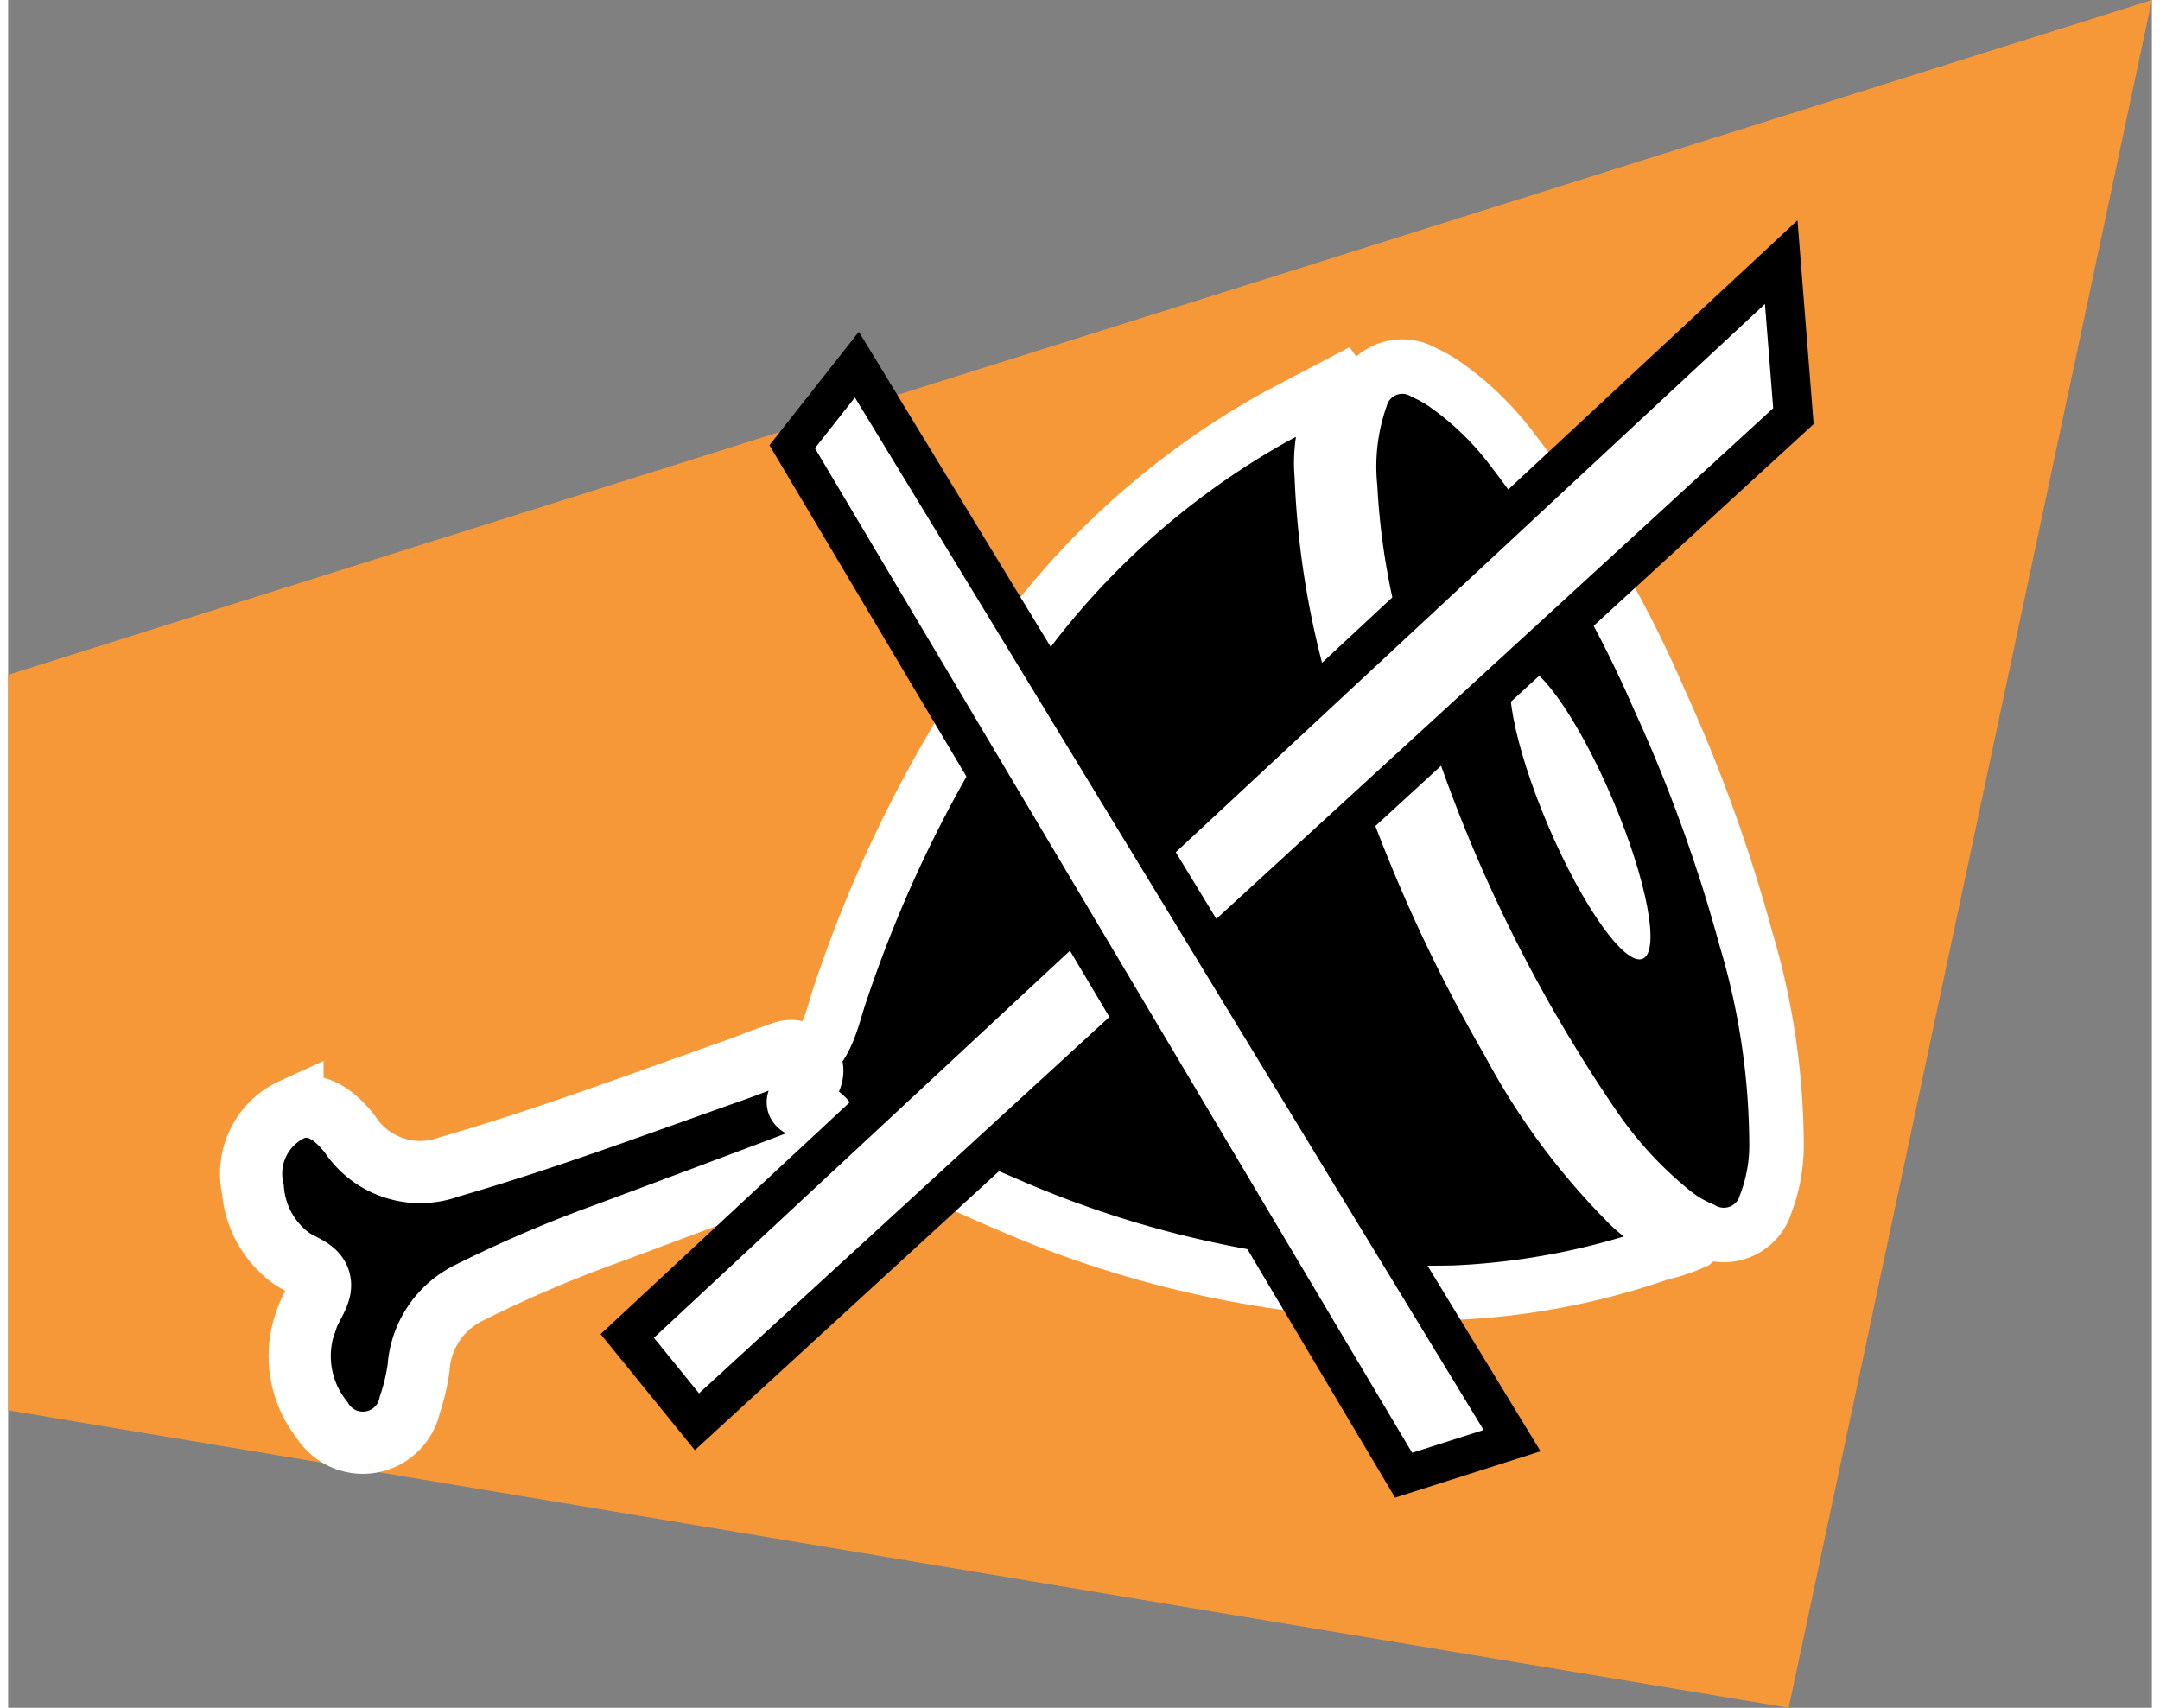 <svg id="LES_BADGES" xmlns="http://www.w3.org/2000/svg" width="86" height="68" viewBox="0 0 86.18 68.66"><rect x="0" y="0" width="86.18" height="68.66" fill="#808080" stroke="none"/><defs><style>.cls-1{fill:#f79838;}.cls-2,.cls-3{stroke:#fff;}.cls-2,.cls-3,.cls-5,.cls-6{stroke-miterlimit:10;}.cls-2{stroke-width:2.19px;}.cls-3{stroke-width:2.5px;}.cls-4,.cls-5,.cls-6{fill:#fff;}.cls-5,.cls-6{stroke:#000;}.cls-5{stroke-width:1.57px;}.cls-6{stroke-width:1.51px;}</style></defs><title>vegan</title><g id="vegan"><polygon class="cls-1" points="71.58 68.66 0 56.7 0 27.13 86.18 0 71.58 68.66"/><g id="Calque_35" data-name="Calque 35"><path class="cls-2" d="M53.59,15.46l-2.66,1.4A32,32,0,0,0,39.8,27.19a52.31,52.31,0,0,0-6.32,12.76c-.46,1.31-.6,2.91-2.47,3.14.07.14.08.19.11.2.82.3.83.35.32,1.11-.36.53-.35.55.28.67l.34.07c.43.11.62.32.3.74a2.42,2.42,0,0,0-.16.31c.5.07.85-.22,1.23-.34a1.14,1.14,0,0,1,.89,0c1.91.88,3.8,1.79,5.73,2.61a42.64,42.64,0,0,0,18.09,3.6,29,29,0,0,0,8.27-1.58,7.24,7.24,0,0,0,1.38-.46,1.08,1.08,0,0,0,.15-.15A4.8,4.8,0,0,1,65,48.37,27.46,27.46,0,0,1,60.32,42,62.62,62.62,0,0,1,54.6,28.86a34,34,0,0,1-1.79-9.65,5.77,5.77,0,0,1,.88-3.61Z" transform="translate(0 -0.09)"/><path class="cls-2" d="M53.95,19.69a8.38,8.38,0,0,1,.43-3.62,1.74,1.74,0,0,1,2.55-1,5.49,5.49,0,0,1,.86.49,12,12,0,0,1,2.67,2.59,47.09,47.09,0,0,1,5.89,10,62.61,62.61,0,0,1,3.51,9.68A29.24,29.24,0,0,1,71.09,46a6.65,6.65,0,0,1-.44,2.51,1.76,1.76,0,0,1-2.55,1,4.77,4.77,0,0,1-1.1-.64,16,16,0,0,1-3.24-3.49,61.35,61.35,0,0,1-9.1-20.67A29,29,0,0,1,53.95,19.69Z" transform="translate(0 -0.09)"/><path class="cls-3" d="M9.84,47.91a3.79,3.79,0,0,0,1.52,2.75c.4.3,1,.41,1.15.9s-.32,1-.49,1.51a4.12,4.12,0,0,0,.6,4.11,1.93,1.93,0,0,0,3.53-.62,8.16,8.16,0,0,0,.35-1.48,3.64,3.64,0,0,1,2-3,51.55,51.55,0,0,1,5.65-2.42c2.68-1,5.36-2,8-3a1,1,0,0,0,.45-.3c.59-.69.49-1.22-.29-1.58s-.64-.29-.26-.92c.19-.31.41-.69.18-1.07a.87.87,0,0,0-1-.41c-.73.23-1.43.53-2.15.78C25.31,44.49,21.56,45.9,17.74,47a3.38,3.38,0,0,1-4-1.31c-.63-.81-1.4-1.35-2.31-1A2.84,2.84,0,0,0,9.84,47.91Z" transform="translate(0 -0.09)"/><ellipse class="cls-4" cx="63.2" cy="32.75" rx="1.4" ry="6.4" transform="translate(-7.78 27.33) rotate(-23.1)"/></g><polygon class="cls-5" points="24.89 53.71 71.28 10.54 71.77 16.73 27.69 57.16 24.89 53.71"/><polygon class="cls-6" points="34.12 14.66 60.46 57.92 56.1 59.31 31.52 17.96 34.12 14.66"/></g></svg>